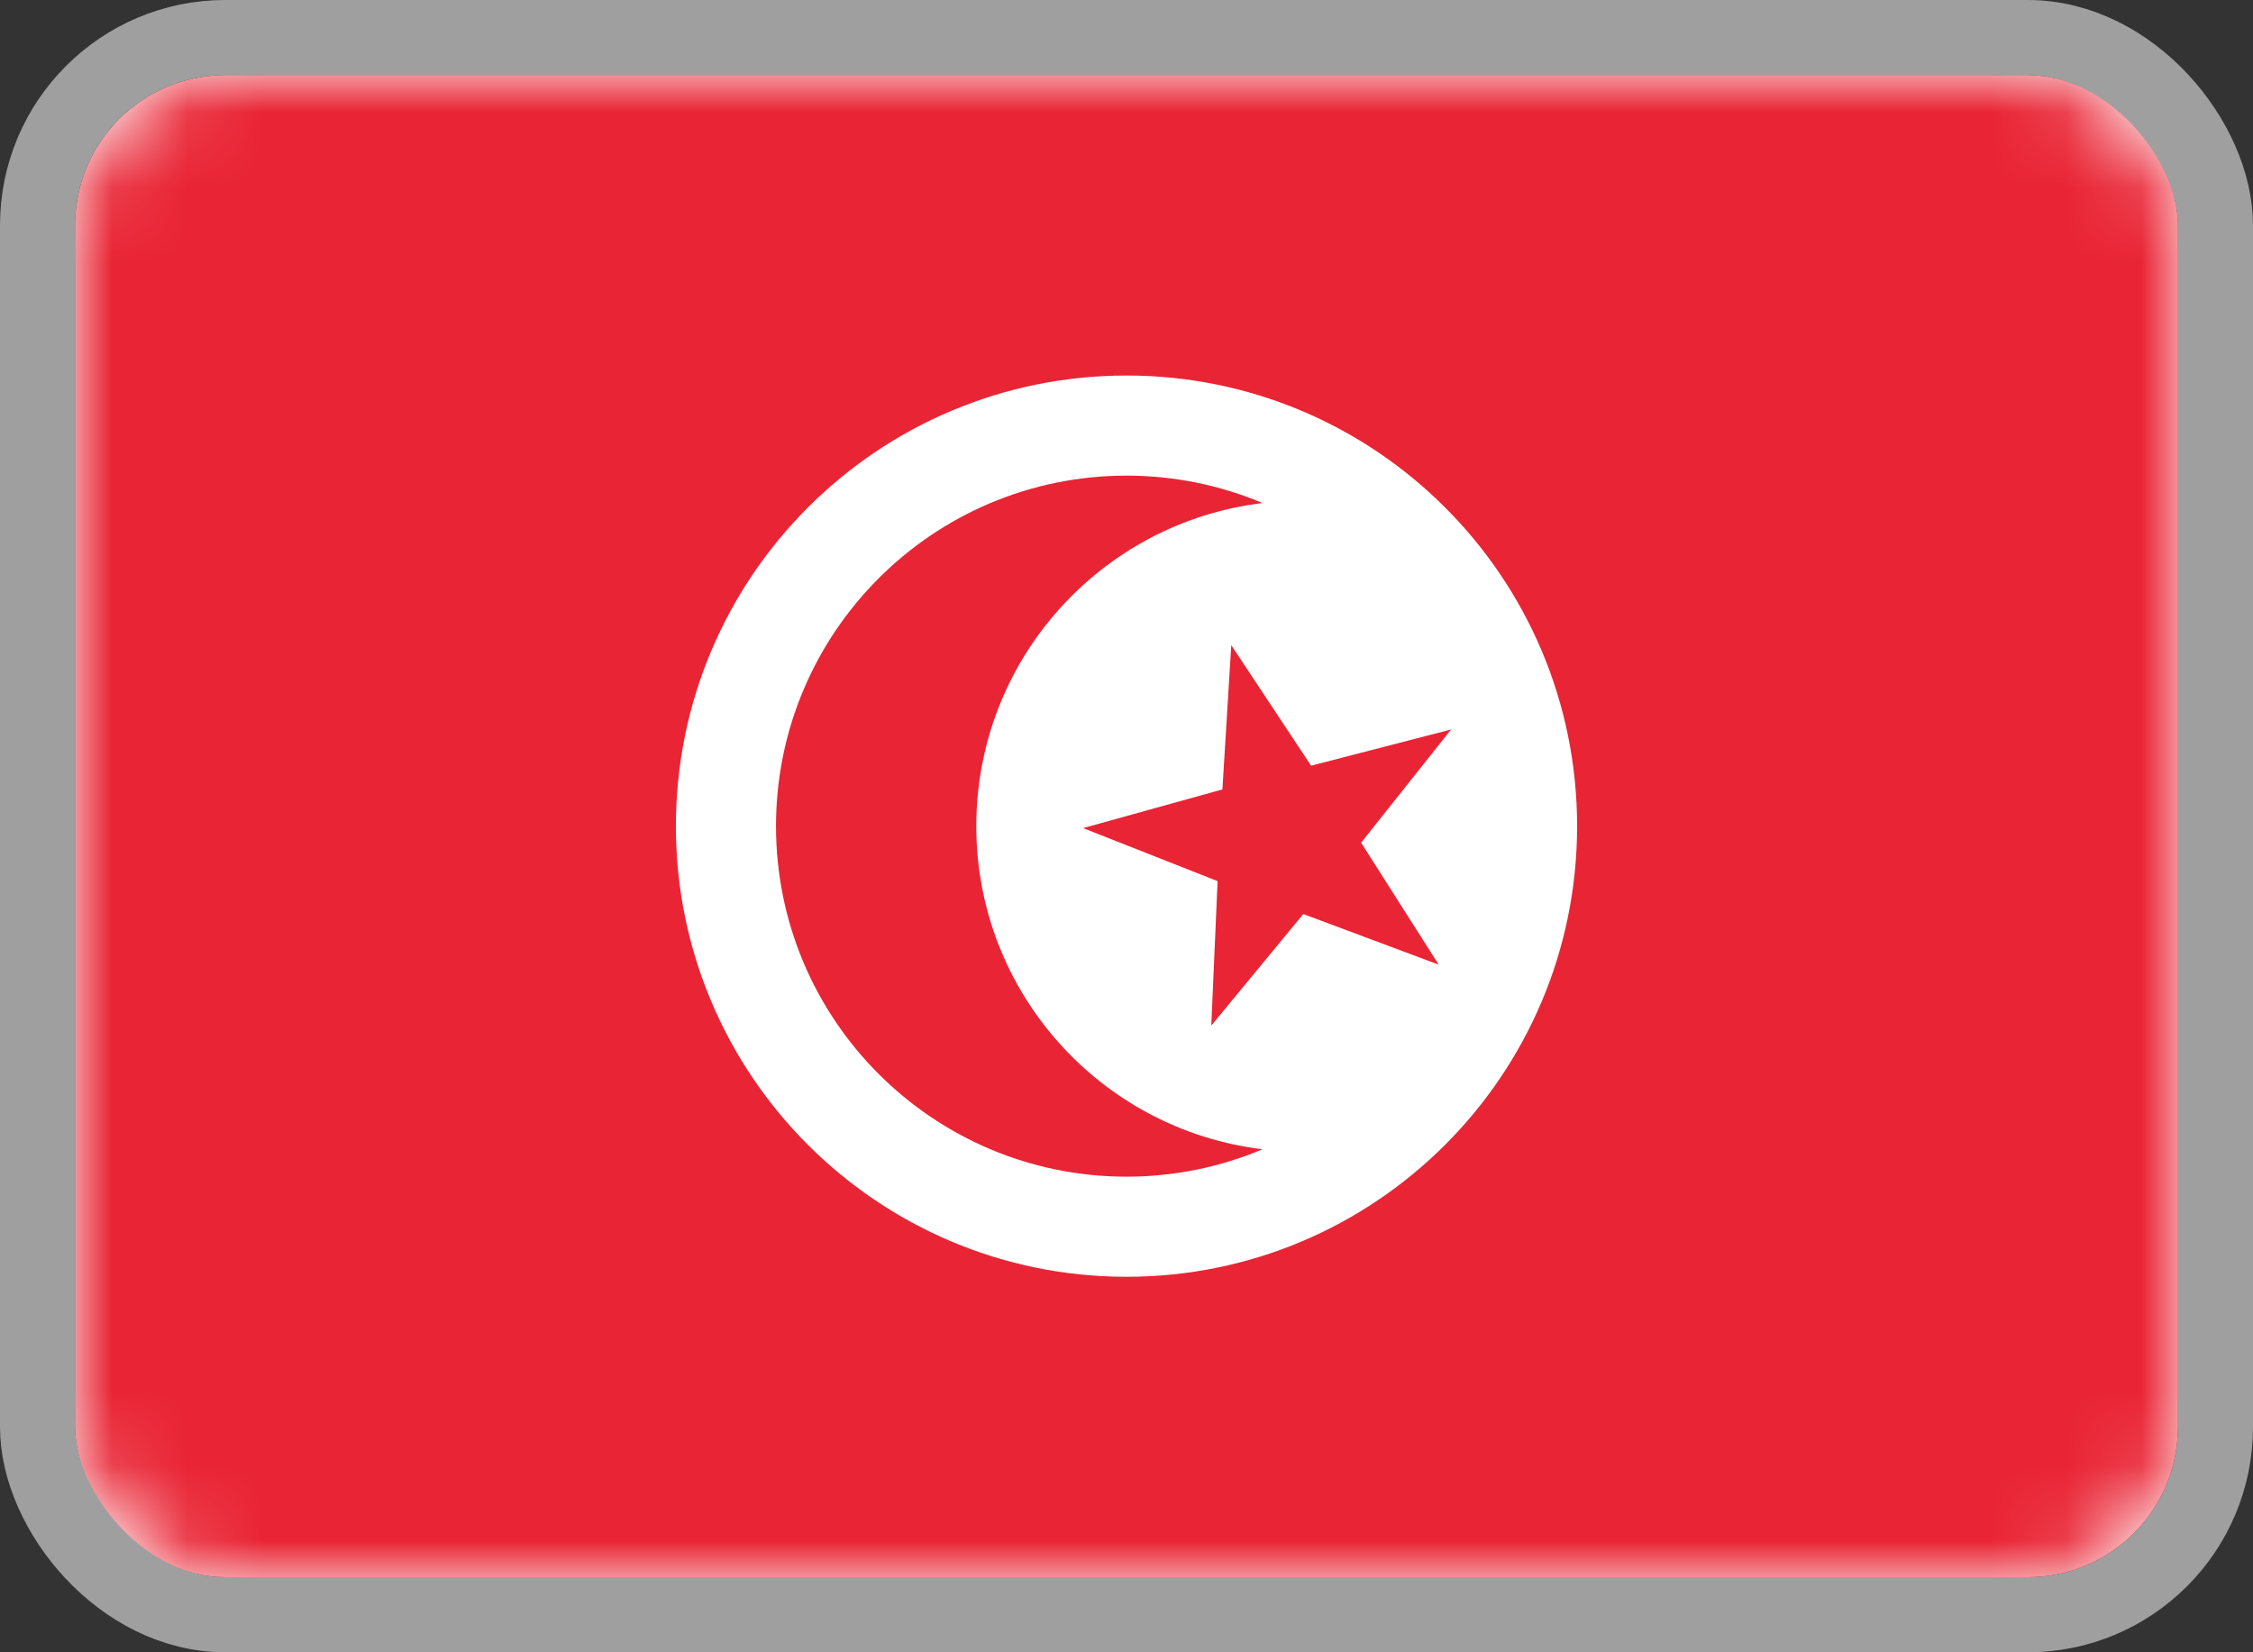 <svg width="30" height="22" viewBox="0 0 30 22" fill="none" xmlns="http://www.w3.org/2000/svg">
<rect x="0" y="0" width="30" height="22" fill="#333333" stroke="none"/>
<rect x="1" y="1" width="28" height="20" rx="2" fill="white"/>
<mask id="mask0_1905_7986" style="mask-type:luminance" maskUnits="userSpaceOnUse" x="1" y="1" width="28" height="20">
<rect x="1" y="1" width="28" height="20" rx="2" fill="white"/>
</mask>
<g mask="url(#mask0_1905_7986)">
<rect x="1" y="1" width="28" height="20" fill="#E92434"/>
<path fill-rule="evenodd" clip-rule="evenodd" d="M21 11C21 14.314 18.314 17 15 17C11.686 17 9 14.314 9 11C9 7.686 11.686 5 15 5C18.314 5 21 7.686 21 11ZM13 11C13 13.216 14.664 15.044 16.811 15.302C16.254 15.537 15.642 15.667 15 15.667C12.423 15.667 10.333 13.577 10.333 11C10.333 8.423 12.423 6.333 15 6.333C15.642 6.333 16.254 6.463 16.811 6.698C14.664 6.956 13 8.784 13 11ZM16.129 13.655L17.354 12.17L19.157 12.844L18.124 11.22L19.322 9.713L17.458 10.195L16.395 8.59L16.277 10.511L14.422 11.026L16.213 11.732L16.129 13.655Z" fill="white"/>
</g>
<rect x="0.5" y="0.5" width="29" height="21" rx="2.5" stroke="#9F9F9F"/>
</svg>

